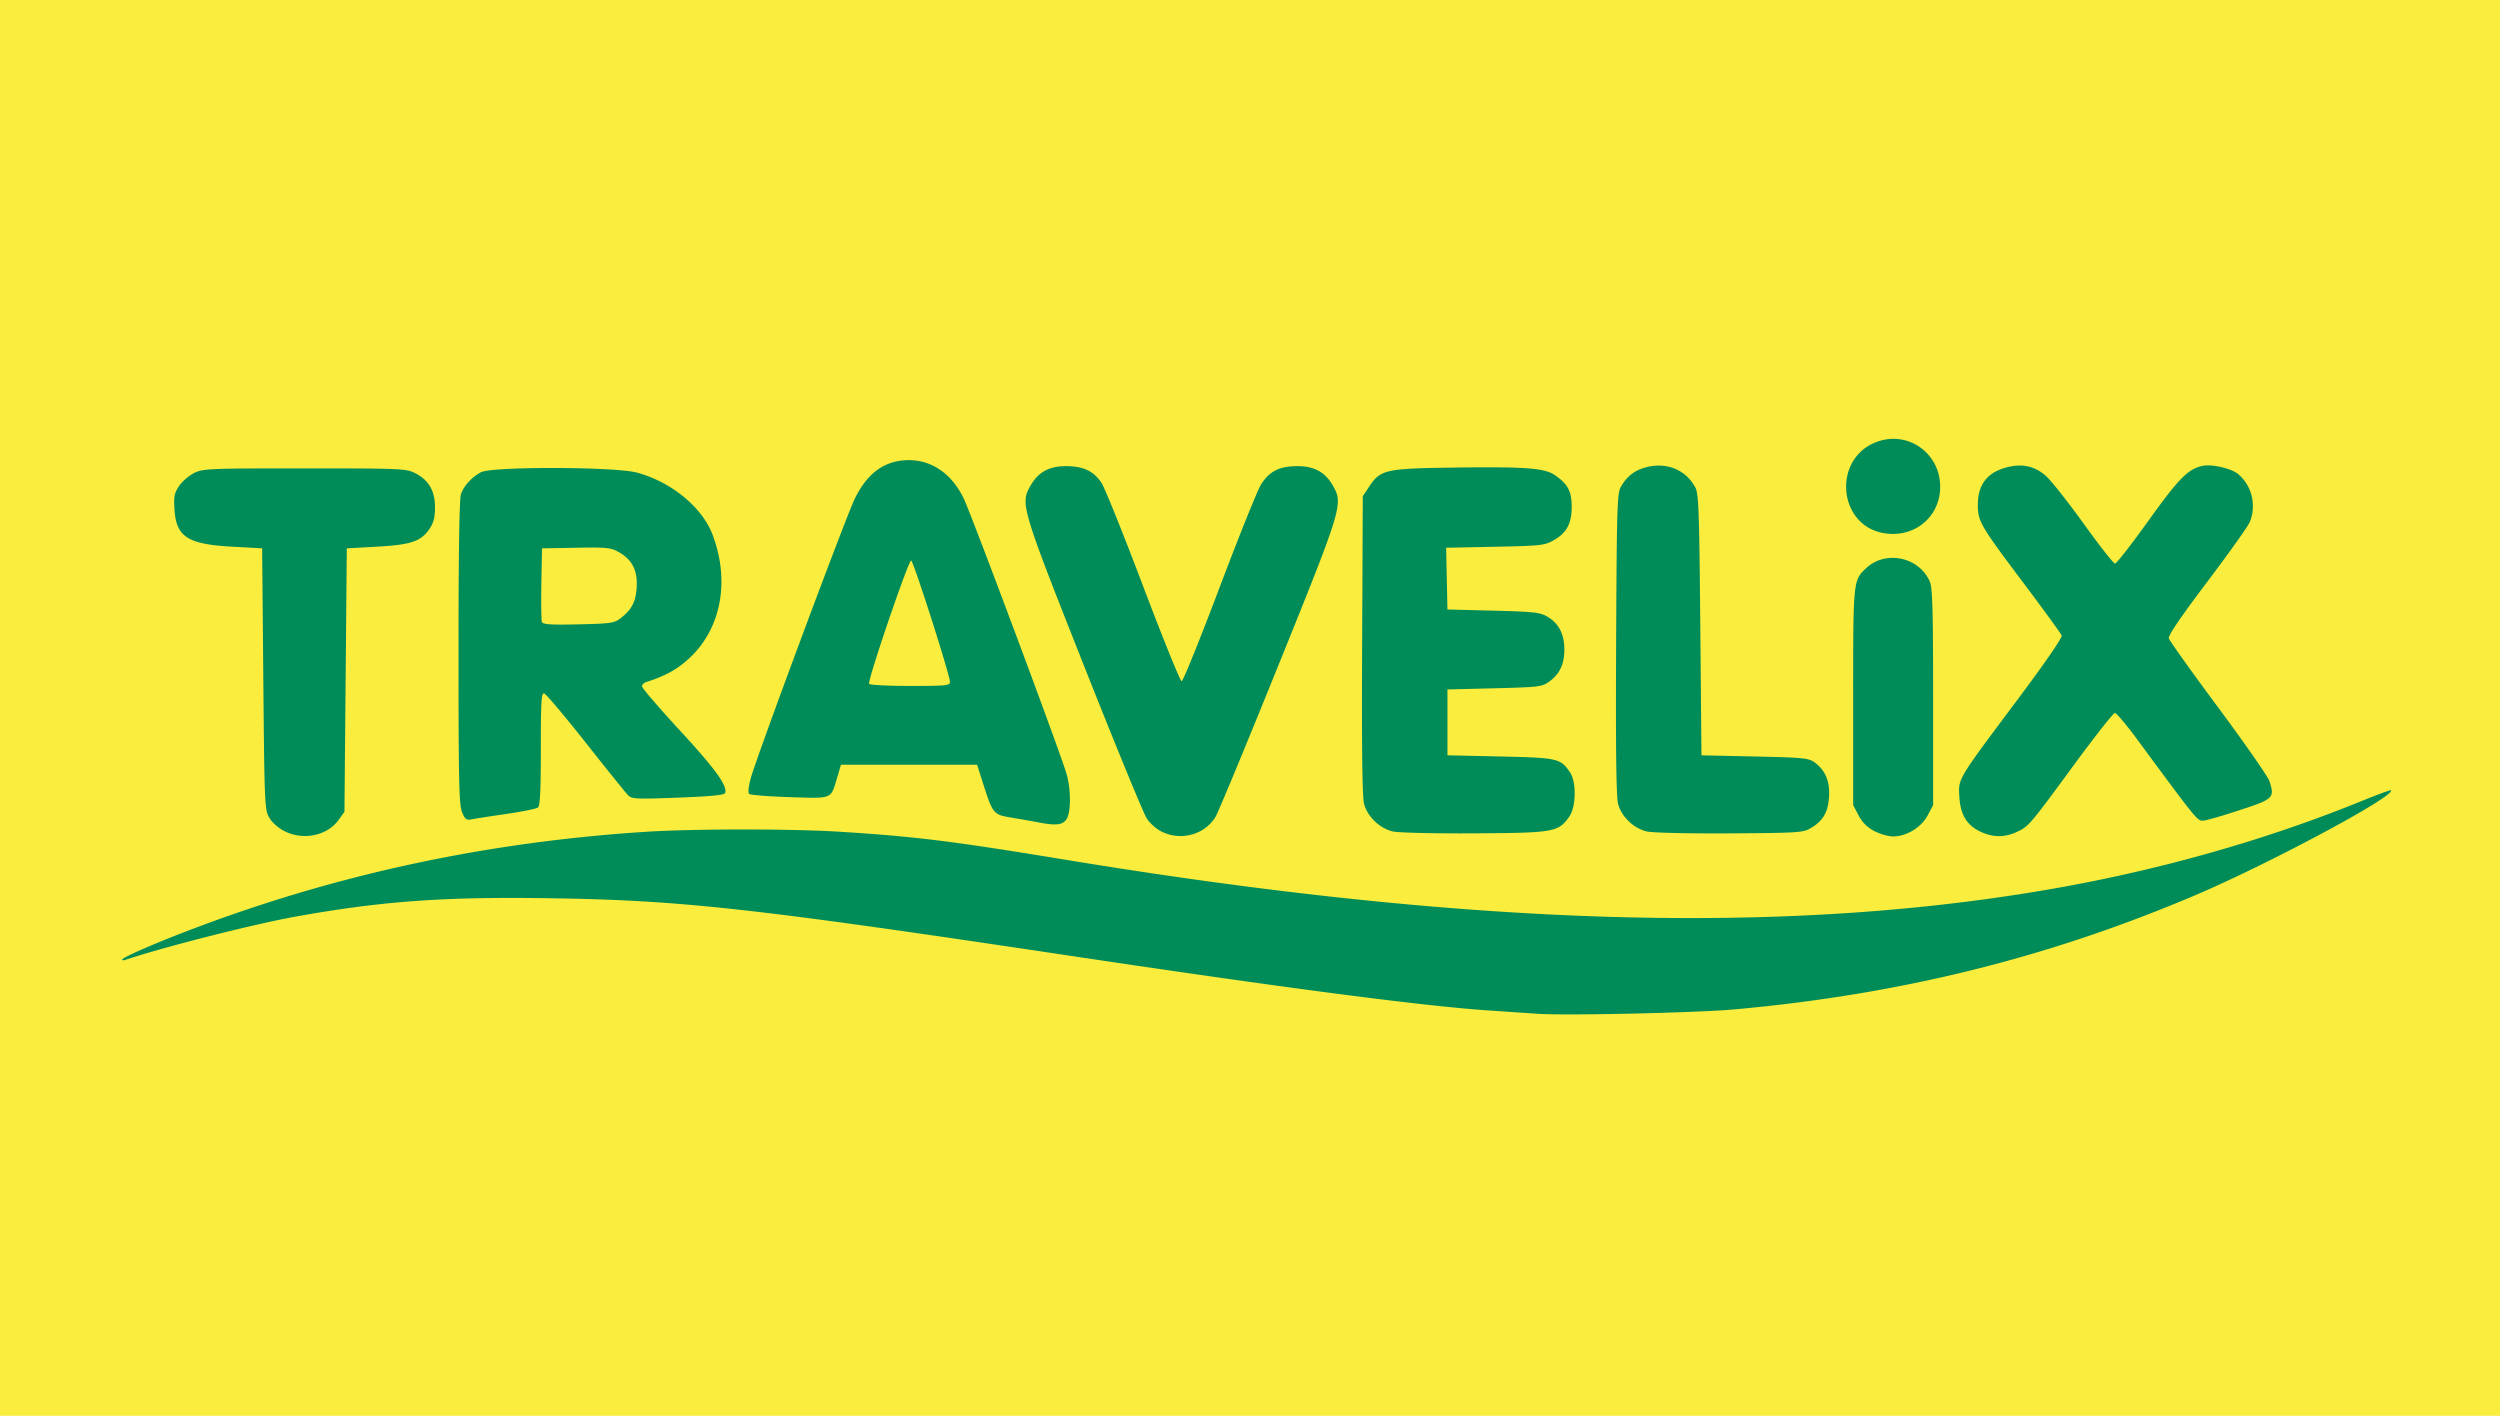 <svg xmlns="http://www.w3.org/2000/svg" viewBox="0 0 340.16 192.64"><path fill="#faed3e" d="M0 0h340.16v192.64H0z"/><path fill="#008c58" d="M209.268 137.941c-.968-.064-4.064-.274-6.88-.465-8.896-.605-27.721-3.071-57.28-7.505-42.81-6.42-52.358-7.476-70.132-7.75-14.515-.226-22.953.378-34.668 2.479-5.781 1.037-18.106 4.168-23.28 5.914-.22.075-.4.059-.4-.035 0-.343 5.43-2.661 11.36-4.85 19.072-7.04 38.874-11.193 59.835-12.549 6.553-.424 19.993-.424 26.57-.002 10.433.671 14.993 1.24 30.715 3.824 54.486 8.959 96.73 10.273 132.96 4.138 15.086-2.555 29.84-6.694 43.175-12.113 2.186-.888 4.023-1.566 4.082-1.507.739.739-16.72 10.09-26.851 14.382-19.966 8.458-40.01 13.411-62.486 15.441-5.104.462-22.833.858-26.72.598M38.703 113.09c-.841-.427-1.684-1.177-2.068-1.84-.623-1.078-.653-1.791-.807-18.88l-.16-17.76-4.12-.23c-6.06-.336-7.58-1.335-7.813-5.134-.104-1.689-.007-2.169.63-3.116.413-.616 1.326-1.408 2.027-1.76 1.217-.61 1.915-.64 15.036-.64s13.82.03 15.036.64c1.861.933 2.724 2.403 2.724 4.64 0 1.362-.184 2.1-.724 2.912-1.158 1.738-2.502 2.2-7.165 2.459l-4.111.229-.16 17.92-.16 17.92-.768 1.077c-1.554 2.179-4.82 2.869-7.397 1.563m119.466.117c-.783-.367-1.67-1.136-2.14-1.852-.44-.674-4.277-10.01-8.527-20.745-8.508-21.494-8.677-22.058-7.327-24.46 1.078-1.918 2.565-2.74 4.933-2.725 2.303.014 3.678.664 4.755 2.25.425.626 2.978 6.96 5.673 14.076s5.054 12.939 5.243 12.939c.19 0 2.5-5.709 5.136-12.686s5.18-13.305 5.655-14.062c1.132-1.81 2.481-2.503 4.898-2.517 2.368-.014 3.855.807 4.933 2.725 1.366 2.43 1.21 2.938-7.49 24.46-4.34 10.736-8.178 19.985-8.53 20.554-1.468 2.379-4.602 3.267-7.212 2.043m96.846-.134a4.886 4.886 0 0 1-2.13-2.13l-.737-1.394v-14.68c0-15.949-.003-15.92 1.8-17.592 2.658-2.463 7.204-1.472 8.64 1.882.352.825.44 3.957.44 15.71v14.68l-.737 1.393c-.864 1.634-2.887 2.868-4.703 2.868-.649 0-1.806-.332-2.573-.737m14.541.127c-1.908-.867-2.799-2.292-2.954-4.728-.162-2.549-.337-2.254 7.691-12.98 3.98-5.318 6.337-8.736 6.224-9.029-.1-.26-2.373-3.387-5.052-6.95-6.045-8.04-6.349-8.558-6.352-10.823-.004-2.841 1.374-4.531 4.216-5.17 1.952-.438 3.53-.064 4.987 1.182.698.598 3.031 3.54 5.185 6.537 2.153 2.998 4.08 5.448 4.28 5.445.202-.002 2.239-2.615 4.527-5.806 4.19-5.844 5.434-7.1 7.427-7.498 1.261-.252 3.86.355 4.788 1.12 1.876 1.544 2.535 4.27 1.583 6.548-.243.583-2.853 4.248-5.799 8.145-3.578 4.734-5.306 7.277-5.207 7.66.083.314 3.111 4.558 6.73 9.43 3.619 4.873 6.747 9.368 6.952 9.988.752 2.279.59 2.439-3.954 3.933-2.266.745-4.496 1.393-4.954 1.44-.885.09-.674.348-9.169-11.162-1.41-1.91-2.734-3.472-2.944-3.472s-2.707 3.168-5.55 7.04c-6.105 8.313-6.174 8.394-7.823 9.155-1.628.751-3.17.75-4.832-.005m-80.044-.07c-1.772-.413-3.44-2.001-3.901-3.716-.255-.946-.335-7.311-.272-21.616l.089-20.276.851-1.286c1.548-2.338 2.199-2.486 11.469-2.614 9.786-.134 12.398.058 13.803 1.014 1.757 1.196 2.304 2.218 2.304 4.302 0 2.31-.686 3.58-2.478 4.587-1.223.687-1.748.745-7.958.87l-6.649.134.089 4.2.089 4.2 6.24.16c5.525.142 6.367.235 7.349.812 1.543.907 2.3 2.343 2.319 4.399.018 2.029-.628 3.42-2.063 4.444-.989.706-1.389.754-7.445.906l-6.4.16v8.96l7.2.16c7.836.174 8.198.257 9.492 2.182.88 1.309.81 4.707-.126 6.018-1.495 2.097-2.044 2.193-12.886 2.257-5.524.033-10.349-.079-11.116-.258zm34.56.001c-1.776-.415-3.44-2.003-3.903-3.725-.258-.956-.337-7.278-.272-21.752.081-18.277.146-20.504.62-21.364.825-1.495 1.898-2.32 3.551-2.735 2.739-.686 5.286.371 6.59 2.735.47.85.548 2.989.69 18.72l.16 17.76 7.258.16c6.695.148 7.327.211 8.16.823 1.452 1.067 2.075 2.577 1.939 4.701-.134 2.09-.814 3.237-2.51 4.236-1.017.6-1.722.644-11.007.7-5.67.033-10.501-.077-11.276-.259m-82.804-1.24c-.704-.136-2.307-.419-3.562-.627-2.587-.43-2.603-.45-4.046-4.974l-.714-2.24h-18.52l-.55 1.852c-.851 2.868-.553 2.75-6.462 2.558-2.852-.092-5.319-.29-5.481-.44-.178-.164-.083-1.034.24-2.197.869-3.125 12.916-35.485 14.145-37.996 1.724-3.52 4.115-5.217 7.35-5.217 3.15 0 5.81 1.851 7.444 5.18 1.001 2.038 13.046 34.282 13.975 37.41.655 2.205.656 5.366.002 6.299-.533.762-1.44.855-3.821.392M129.251 92.77c-.03-1.016-4.963-16.44-5.276-16.501-.364-.07-5.97 16.379-5.72 16.783.094.153 2.61.278 5.592.278 4.956 0 5.42-.048 5.404-.56M62.868 110.5c-.41-.982-.48-4.16-.48-21.78 0-13.835.112-20.925.341-21.53.428-1.13 1.455-2.245 2.699-2.93 1.453-.802 18.257-.767 21.244.044 4.674 1.269 8.864 4.71 10.28 8.444 2.395 6.315 1.173 12.798-3.17 16.82-1.645 1.522-3.2 2.38-5.874 3.241-.308.1-.557.365-.552.59.004.226 2.33 2.93 5.17 6.01 4.822 5.229 6.496 7.546 6.133 8.492-.107.28-1.947.46-6.405.627-5.857.22-6.292.196-6.832-.362-.317-.328-2.908-3.548-5.757-7.156-2.85-3.608-5.382-6.607-5.629-6.664-.374-.086-.448 1.154-.448 7.56 0 5.756-.1 7.741-.4 7.97-.22.168-2.12.555-4.224.86-2.102.305-4.226.636-4.72.734-.792.159-.95.047-1.376-.97m21.478-26.31c1.569-1.173 2.153-2.252 2.28-4.216.15-2.297-.575-3.78-2.351-4.804-1.157-.667-1.58-.713-5.887-.64l-4.64.08-.089 4.786c-.049 2.632-.013 4.982.079 5.223.134.349 1.13.416 4.947.334 4.233-.092 4.88-.179 5.661-.763m171.898-11.661c-6.099-1.098-6.915-9.892-1.142-12.304 4.292-1.793 8.886 1.31 8.886 6.001 0 4.155-3.564 7.055-7.744 6.303"/></svg>